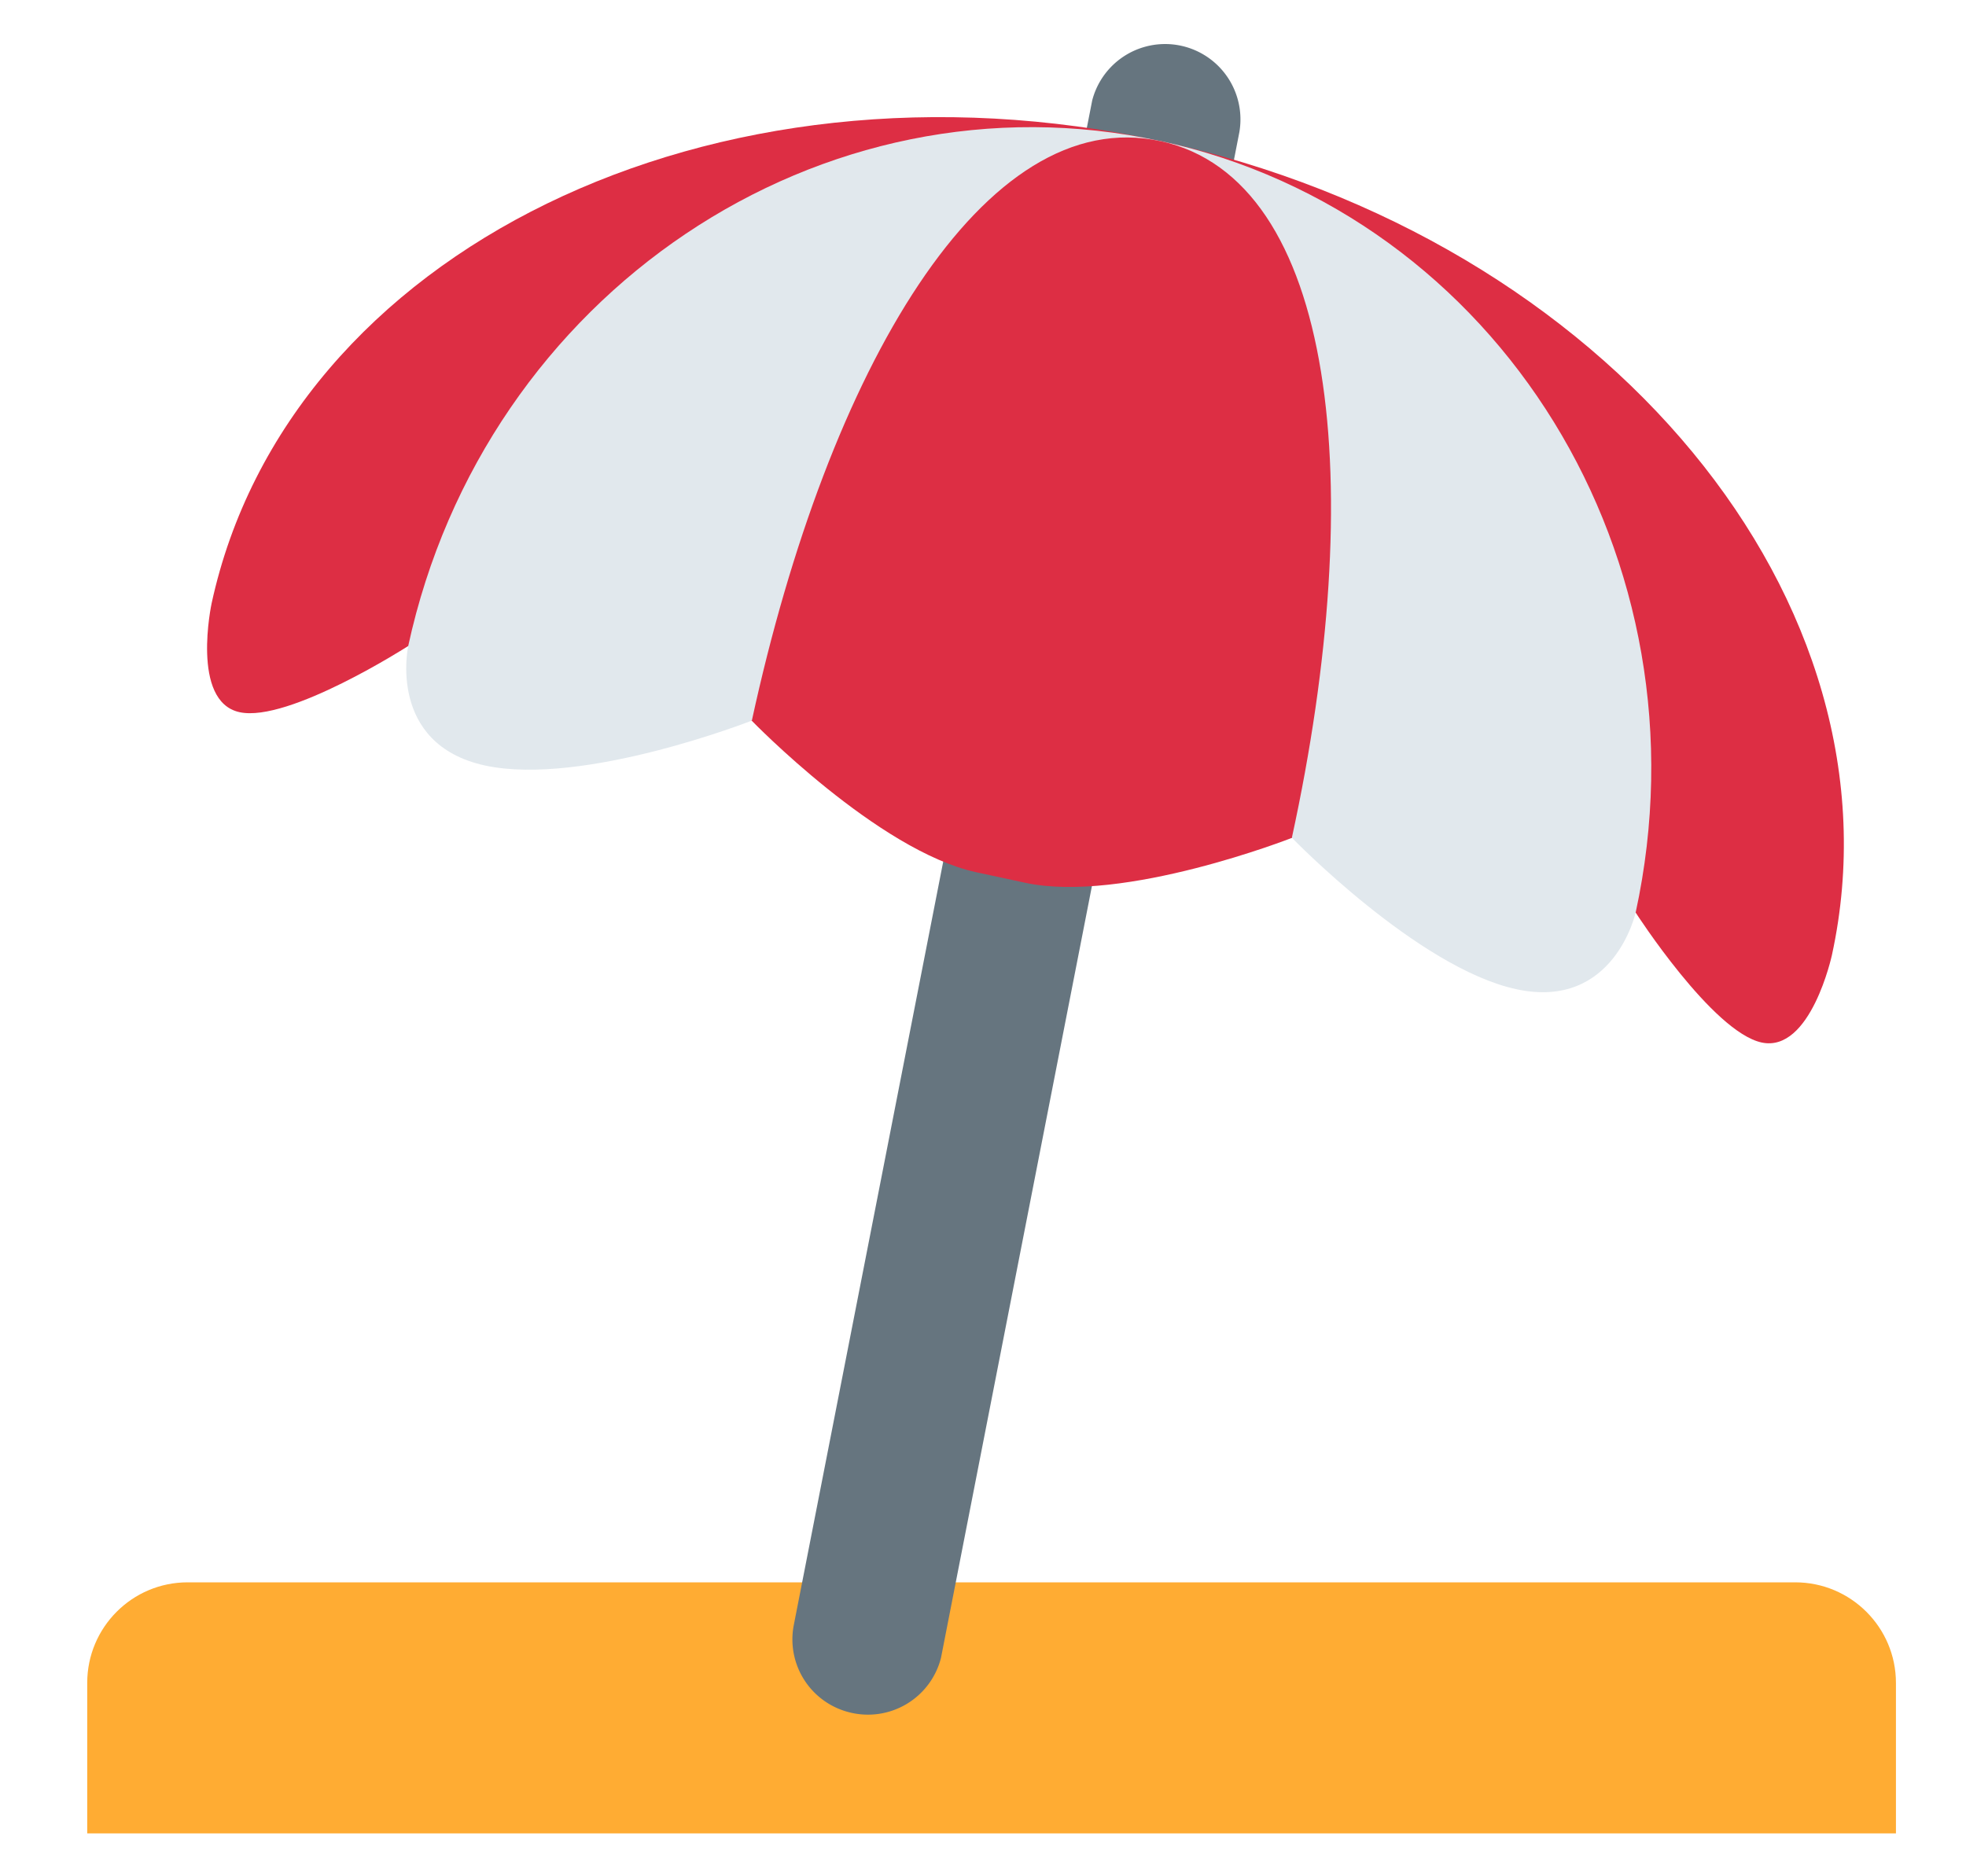 <svg width="22" height="21" viewBox="0 0 22 21" fill="none" xmlns="http://www.w3.org/2000/svg">
  <g clip-path="url(#a)">
    <path d="M20.09 17.71H2.1c-.622 0-1.124.505-1.124 1.126v1.685h20.24v-1.685c0-.621-.505-1.126-1.127-1.126Z" fill="#FFAC33"/>
    <path d="M10.53 18.555a.843.843 0 0 1-1.025.61.841.841 0 0 1-.624-.968l3.341-17.073a.843.843 0 0 1 1.646.359L10.53 18.555Z" fill="#66757F"/>
    <path d="M12.985 1.579C7.979.492 3.225 2.807 2.368 6.753c0 0-.237 1.099.313 1.218.548.12 1.886-.74 1.886-.74l13.736 2.982s.859 1.336 1.41 1.455c.55.118.787-.98.787-.98.857-3.944-2.51-8.022-7.515-9.11Z" fill="#DD2E44"/>
    <path d="M12.985 1.579C9.192.754 5.425 3.284 4.568 7.23c0 0-.24 1.098.86 1.338 1.1.237 2.986-.503 2.986-.503l6.042 1.311s1.411 1.457 2.51 1.695c1.098.24 1.338-.86 1.338-.86.856-3.945-1.525-7.811-5.319-8.633Z" fill="#E1E8ED"/>
    <path d="M12.985 1.58c-1.97-.43-3.715 2.541-4.572 6.487 0 0 1.41 1.455 2.51 1.695l.548.118c1.1.238 2.985-.502 2.985-.502.858-3.944.502-7.372-1.471-7.799Z" fill="#DD2E44"/>
  </g>
  <defs>
    <clipPath id="a">
      <path fill="#fff" d="M.976.46h20.24v20.06H.976z"/>
    </clipPath>
  </defs>
</svg>
